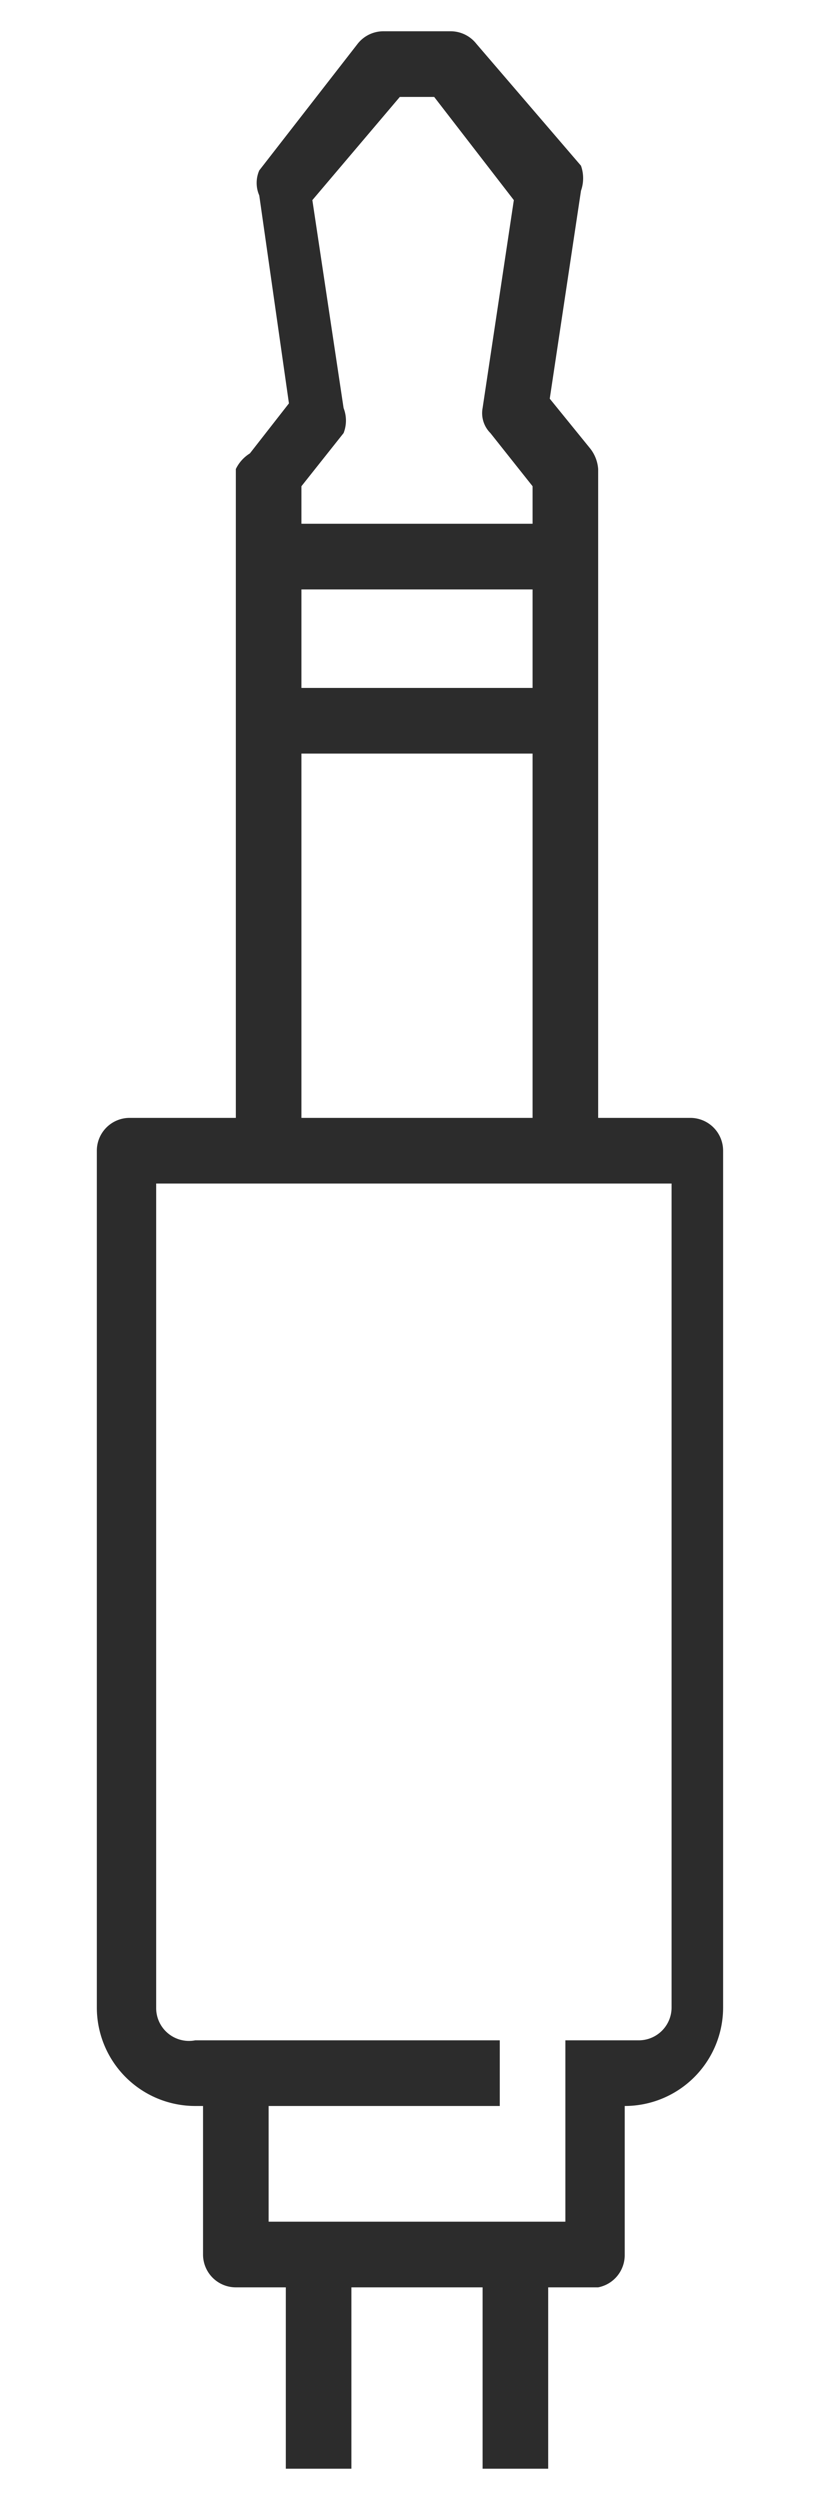 <svg id="web-ikon" xmlns="http://www.w3.org/2000/svg" viewBox="0 0 5.34 15.99">
  <defs>
    <style>
      .cls-1 {
        fill: #2c2c2c;
      }
    </style>
  </defs>
  <path class="cls-1" d="M1.3,13.47v.95a.21.21,0,0,0,.21.21h.32v1.16h.42V14.63h.84v1.16h.42V14.63h.32A.21.21,0,0,0,4,14.42v-.95h0a.63.63,0,0,0,.63-.63V7.36a.21.21,0,0,0-.21-.21H3.83V3a.24.24,0,0,0-.05-.13l-.26-.32.2-1.33a.24.24,0,0,0,0-.16L3.05.28A.21.21,0,0,0,2.88.2H2.46a.21.21,0,0,0-.17.08l-.63.81a.2.2,0,0,0,0,.16l.19,1.33-.25.32A.24.24,0,0,0,1.51,3V7.15H.83a.21.21,0,0,0-.21.21v5.48a.63.63,0,0,0,.63.63ZM1,7.57H4.3v5.27a.21.21,0,0,1-.21.21H3.62v1.16H1.72v-.74H3.2v-.42H1.25A.21.21,0,0,1,1,12.84ZM2.2,2.77a.22.22,0,0,0,0-.16l-.2-1.33L2.56.62h.22l.51.66-.2,1.33a.18.18,0,0,0,.05.16l.27.34v.24H1.93V3.11ZM3.41,4.4H1.93V3.77H3.41Zm0,.42V7.15H1.93V4.82Z"/>
</svg>

